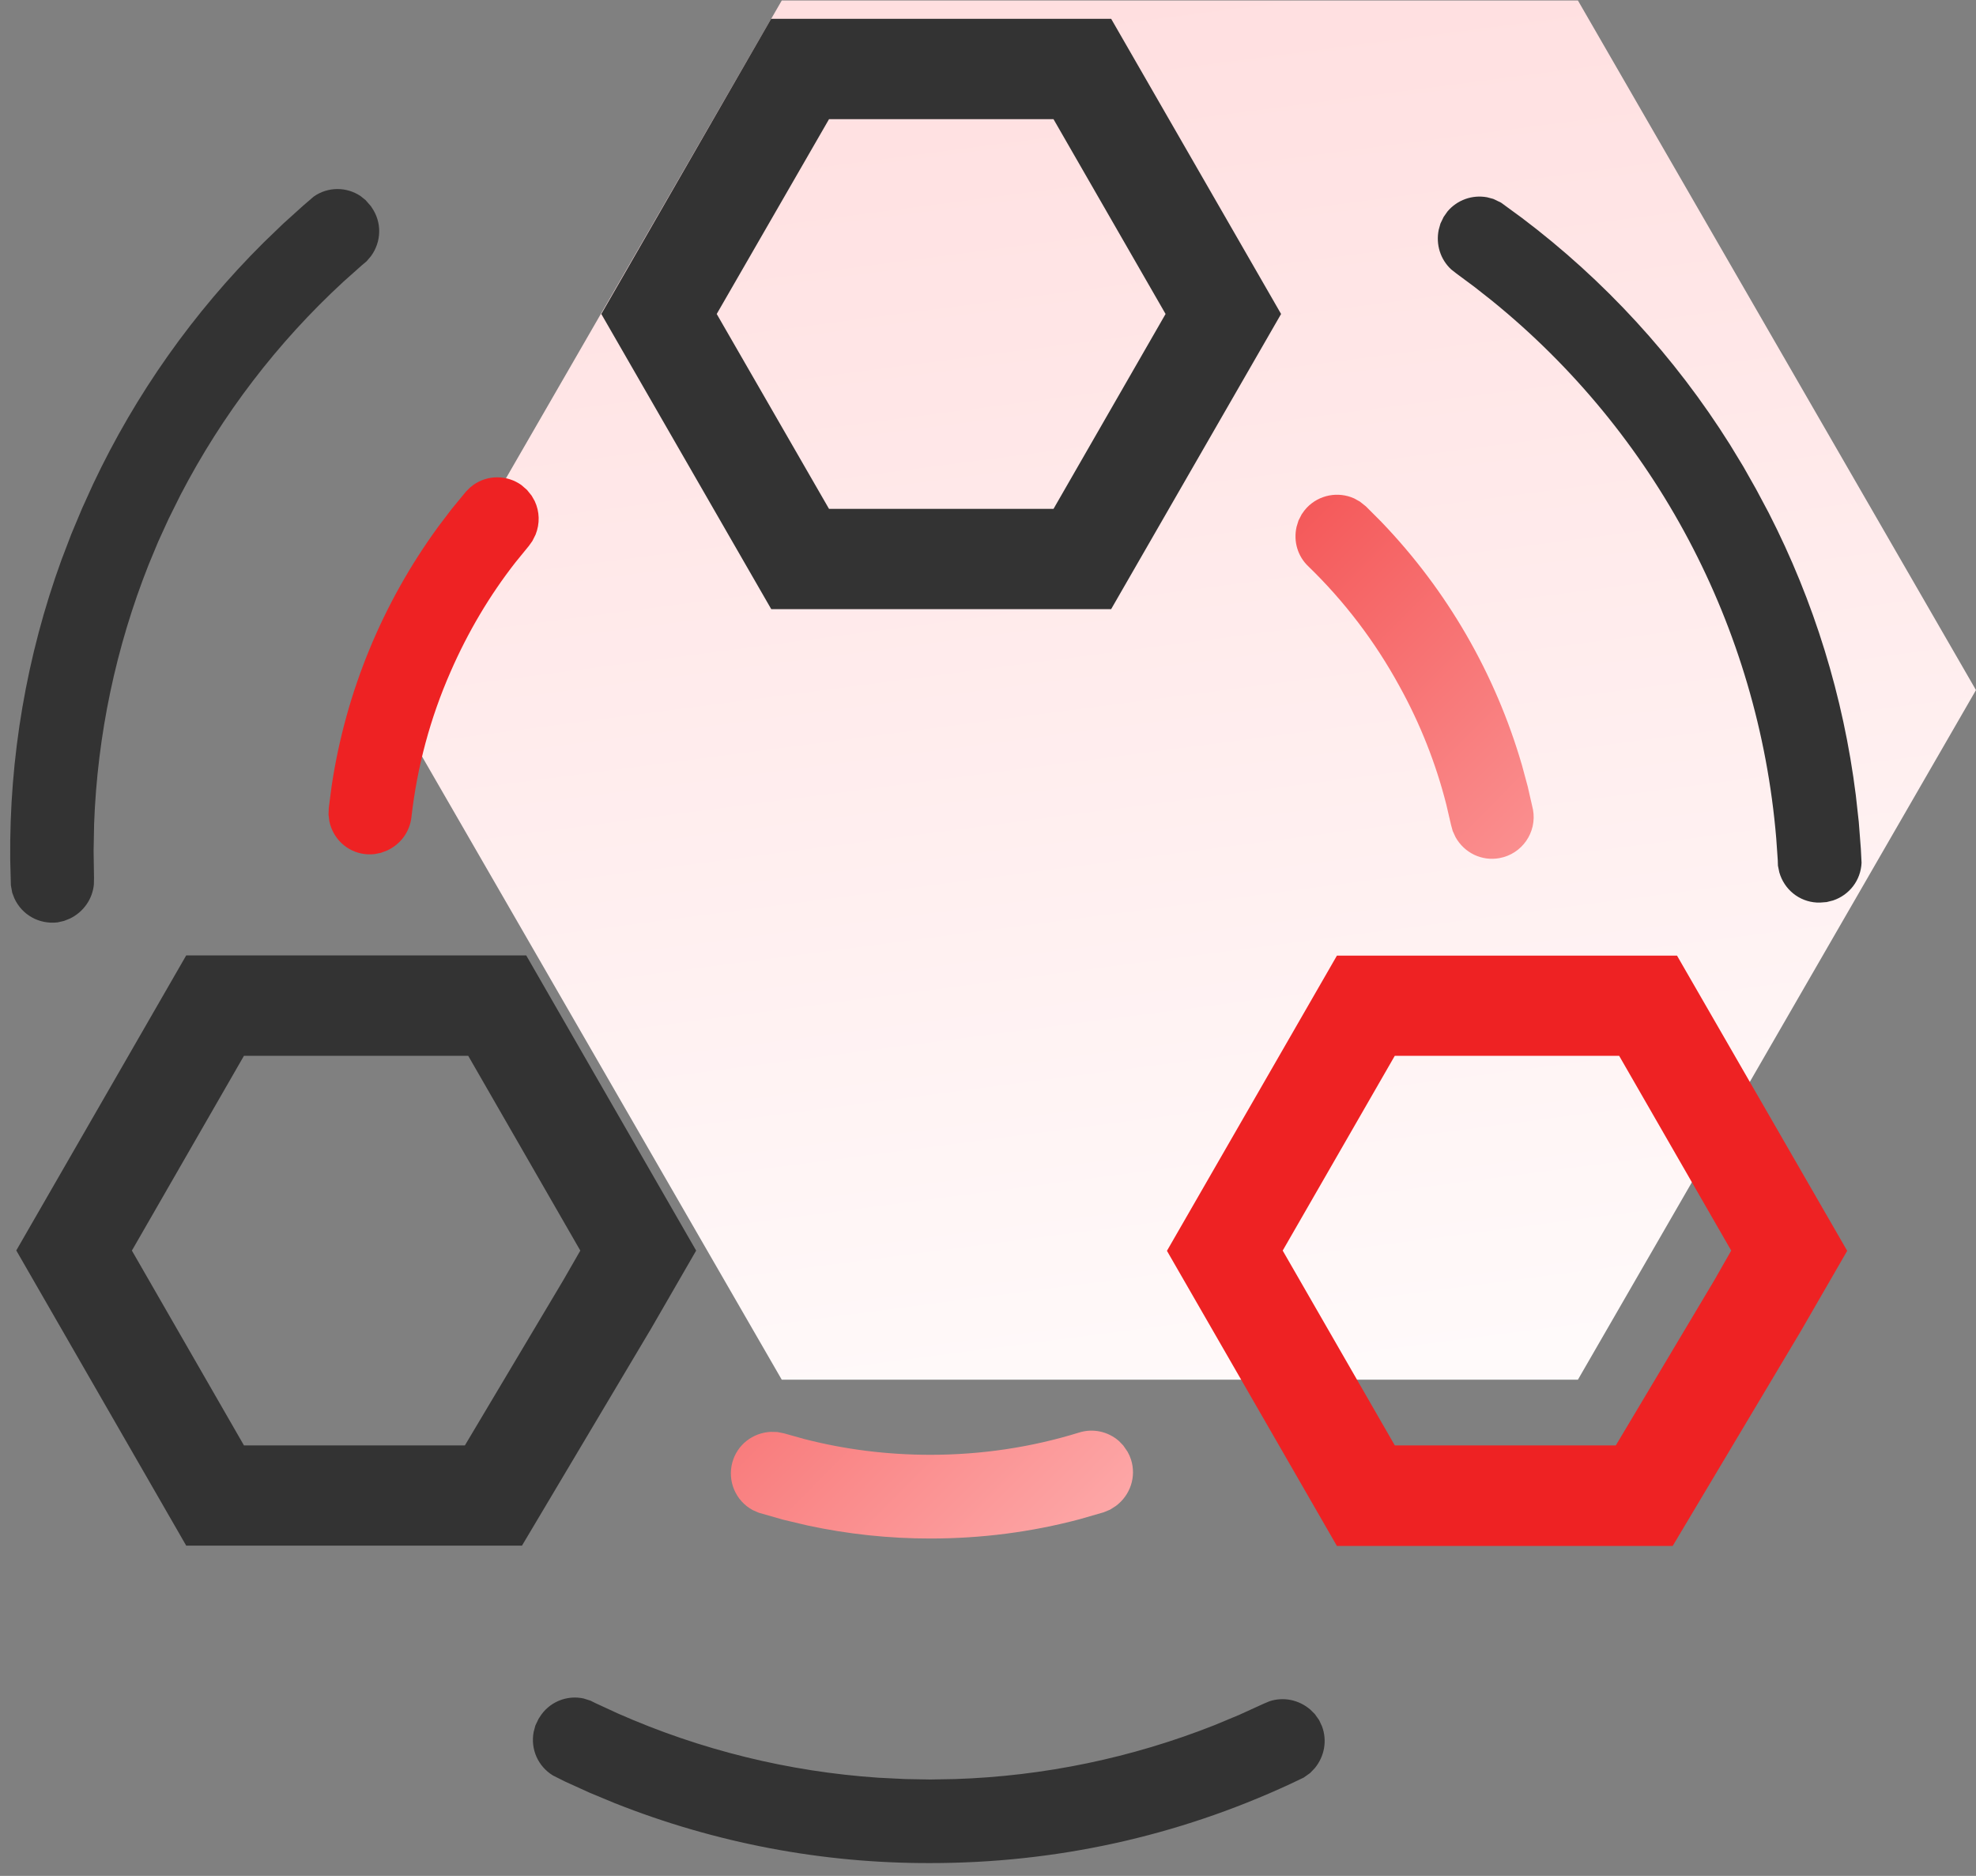 <?xml version="1.0" encoding="UTF-8"?>
<svg width="59px" height="56px" viewBox="0 0 59 56" version="1.1" xmlns="http://www.w3.org/2000/svg" xmlns:xlink="http://www.w3.org/1999/xlink">
    <rect x="0" y="0" width="59" height="56" fill="#808080" stroke="none"/>
    <title>流水线2</title>
    <defs>
        <linearGradient x1="23.051%" y1="12.952%" x2="82.252%" y2="104.848%" id="linearGradient-1">
            <stop stop-color="#FFDFE0" offset="0%"></stop>
            <stop stop-color="#FFFFFF" offset="100%"></stop>
        </linearGradient>
        <linearGradient x1="18.839%" y1="19.11%" x2="92.472%" y2="83.506%" id="linearGradient-2">
            <stop stop-color="#EE2223" offset="0%"></stop>
            <stop stop-color="#FFB8B8" offset="100%"></stop>
        </linearGradient>
    </defs>
    <g id="页面-1" stroke="none" stroke-width="1" fill="none" fill-rule="evenodd">
        <g id="DevOps产品介绍" transform="translate(-181, -2242)">
            <g id="运营中心" transform="translate(176, 2237)">
                <g id="服务" transform="translate(3.657, -7.314)">
                    <polygon id="多边形" fill="url(#linearGradient-1)" transform="translate(36.571, 32.914) rotate(30) translate(-36.571, -32.914) " points="36.571 9.143 57.158 21.029 57.158 44.8 36.571 56.686 15.985 44.8 15.985 21.029"></polygon>
                    <path d="M34.517,12.875 L24.368,12.875 L19.297,21.687 L24.371,30.498 L34.52,30.498 L39.594,21.687 L34.52,12.875 L34.517,12.875 Z M32.799,27.505 L26.096,27.505 L22.743,21.687 L26.096,15.872 L32.799,15.872 L36.145,21.687 L32.799,27.505 Z M20.737,52.057 L22.129,49.647 L17.055,40.835 L6.903,40.835 L1.829,49.643 L6.903,58.455 L16.928,58.455 L20.737,52.054 L20.737,52.057 Z M8.627,55.462 L5.281,49.647 L8.627,43.832 L15.323,43.832 L18.67,49.647 L18.162,50.531 L15.224,55.462 L8.627,55.462 Z" id="形状" fill="#333333" fill-rule="nonzero"></path>
                    <path d="M51.416,40.842 L56.497,49.654 L55.105,52.064 L51.286,58.465 L41.261,58.465 L36.186,49.654 L41.261,40.842 L51.416,40.842 Z M49.688,43.832 L42.989,43.832 L39.642,49.647 L42.989,55.462 L49.589,55.462 L52.53,50.531 L53.034,49.647 L49.688,43.832 Z" id="形状结合" fill="#EE2223" fill-rule="nonzero"></path>
                    <path d="M18.767,63.017 L18.976,63.083 L19.124,63.157 L19.801,63.469 C22.263,64.556 24.895,65.203 27.574,65.383 L28.378,65.423 L29.119,65.436 L29.859,65.423 C32.515,65.336 35.133,64.791 37.597,63.817 L38.331,63.512 L39.073,63.174 L39.252,63.099 C39.669,62.963 40.124,63.057 40.464,63.347 L40.602,63.483 L40.73,63.664 L40.815,63.846 C40.975,64.27 40.892,64.745 40.598,65.1 L40.459,65.244 L40.271,65.378 L39.857,65.575 C36.481,67.138 32.866,67.931 29.124,67.931 C25.896,67.941 22.698,67.333 19.7,66.143 L18.954,65.833 L18.218,65.499 L17.855,65.317 C17.405,65.043 17.18,64.529 17.277,64.017 L17.328,63.825 L17.423,63.626 L17.455,63.577 C17.734,63.123 18.265,62.908 18.767,63.017 Z M10.712,18.181 C11.136,17.883 11.692,17.887 12.108,18.167 L12.256,18.285 L12.418,18.47 L12.443,18.509 C12.75,18.95 12.736,19.528 12.42,19.96 L12.288,20.115 L12.16,20.222 L11.603,20.718 C9.621,22.543 7.975,24.698 6.736,27.082 L6.377,27.804 L6.069,28.478 L5.784,29.163 C4.801,31.637 4.25,34.259 4.153,36.912 L4.138,37.709 L4.15,38.525 L4.146,38.719 C4.103,39.155 3.837,39.535 3.437,39.732 L3.257,39.805 L3.064,39.849 C2.508,39.914 2,39.624 1.773,39.133 L1.708,38.963 L1.668,38.744 L1.648,37.975 C1.618,34.924 2.136,31.895 3.178,29.029 L3.475,28.251 L3.797,27.484 L4.129,26.753 C5.394,24.076 7.114,21.642 9.213,19.556 L9.795,18.995 L10.393,18.455 L10.712,18.181 Z M44.562,18.627 C44.853,18.28 45.308,18.122 45.745,18.203 L45.93,18.252 L46.161,18.363 L46.781,18.816 C49.248,20.676 51.353,22.97 52.996,25.585 L53.397,26.245 L53.777,26.917 L54.155,27.626 C55.506,30.262 56.385,33.111 56.754,36.049 L56.843,36.852 L56.905,37.656 L56.926,38.07 C56.903,38.591 56.565,39.031 56.074,39.195 L55.883,39.243 L55.687,39.258 L55.59,39.257 C55.058,39.228 54.615,38.864 54.47,38.354 L54.429,38.156 L54.424,37.992 L54.378,37.335 C53.849,31.038 50.77,25.24 45.876,21.279 L45.363,20.875 L44.826,20.477 L44.673,20.357 C44.351,20.058 44.211,19.614 44.3,19.176 L44.352,18.989 L44.447,18.791 L44.562,18.627 Z" id="形状结合" fill="#333333" fill-rule="nonzero"></path>
                    <path d="M33.555,55.081 C33.976,54.946 34.429,55.047 34.752,55.331 L34.881,55.464 L35.011,55.653 L35.071,55.773 L35.113,55.885 C35.277,56.399 35.092,56.95 34.66,57.271 L34.487,57.381 L34.295,57.46 L33.581,57.666 C32.137,58.05 30.647,58.242 29.124,58.242 C27.891,58.243 26.662,58.113 25.455,57.853 L24.733,57.682 L24,57.473 L23.821,57.395 C23.308,57.12 23.052,56.522 23.213,55.957 C23.361,55.44 23.818,55.087 24.353,55.058 L24.556,55.063 L24.751,55.102 L25.358,55.272 C26.571,55.585 27.834,55.743 29.123,55.743 C30.646,55.743 32.138,55.519 33.555,55.081 Z M40.362,27.47 C40.732,27.081 41.301,26.98 41.774,27.192 L41.946,27.287 L42.127,27.431 L42.587,27.892 C44.556,29.941 45.995,32.434 46.787,35.16 L46.958,35.793 L47.116,36.485 C47.238,37.161 46.789,37.809 46.112,37.931 C45.584,38.027 45.065,37.773 44.803,37.305 L44.718,37.12 L44.669,36.941 L44.526,36.326 C44.214,35.099 43.746,33.914 43.125,32.793 C42.398,31.463 41.483,30.262 40.411,29.224 C40.089,28.921 39.957,28.474 40.057,28.039 L40.114,27.853 L40.208,27.669 L40.285,27.56 L40.362,27.47 Z M15.48,26.787 C15.917,26.481 16.492,26.494 16.911,26.794 L17.077,26.938 L17.217,27.111 L17.309,27.273 C17.456,27.586 17.466,27.944 17.335,28.272 L17.239,28.464 L17.134,28.611 L16.735,29.1 C15.964,30.085 15.314,31.182 14.796,32.368 C14.188,33.751 13.799,35.203 13.628,36.703 C13.58,37.143 13.305,37.518 12.9,37.704 L12.718,37.772 L12.53,37.81 C12.427,37.821 12.326,37.821 12.227,37.809 C11.7,37.742 11.285,37.348 11.177,36.83 L11.152,36.63 L11.16,36.432 L11.244,35.786 C11.664,32.976 12.761,30.314 14.438,28.023 L14.835,27.501 L15.26,26.985 L15.371,26.874 L15.48,26.787 Z" id="形状结合" fill="url(#linearGradient-2)" fill-rule="nonzero"></path>
                </g>
            </g>
        </g>
    </g>
</svg>